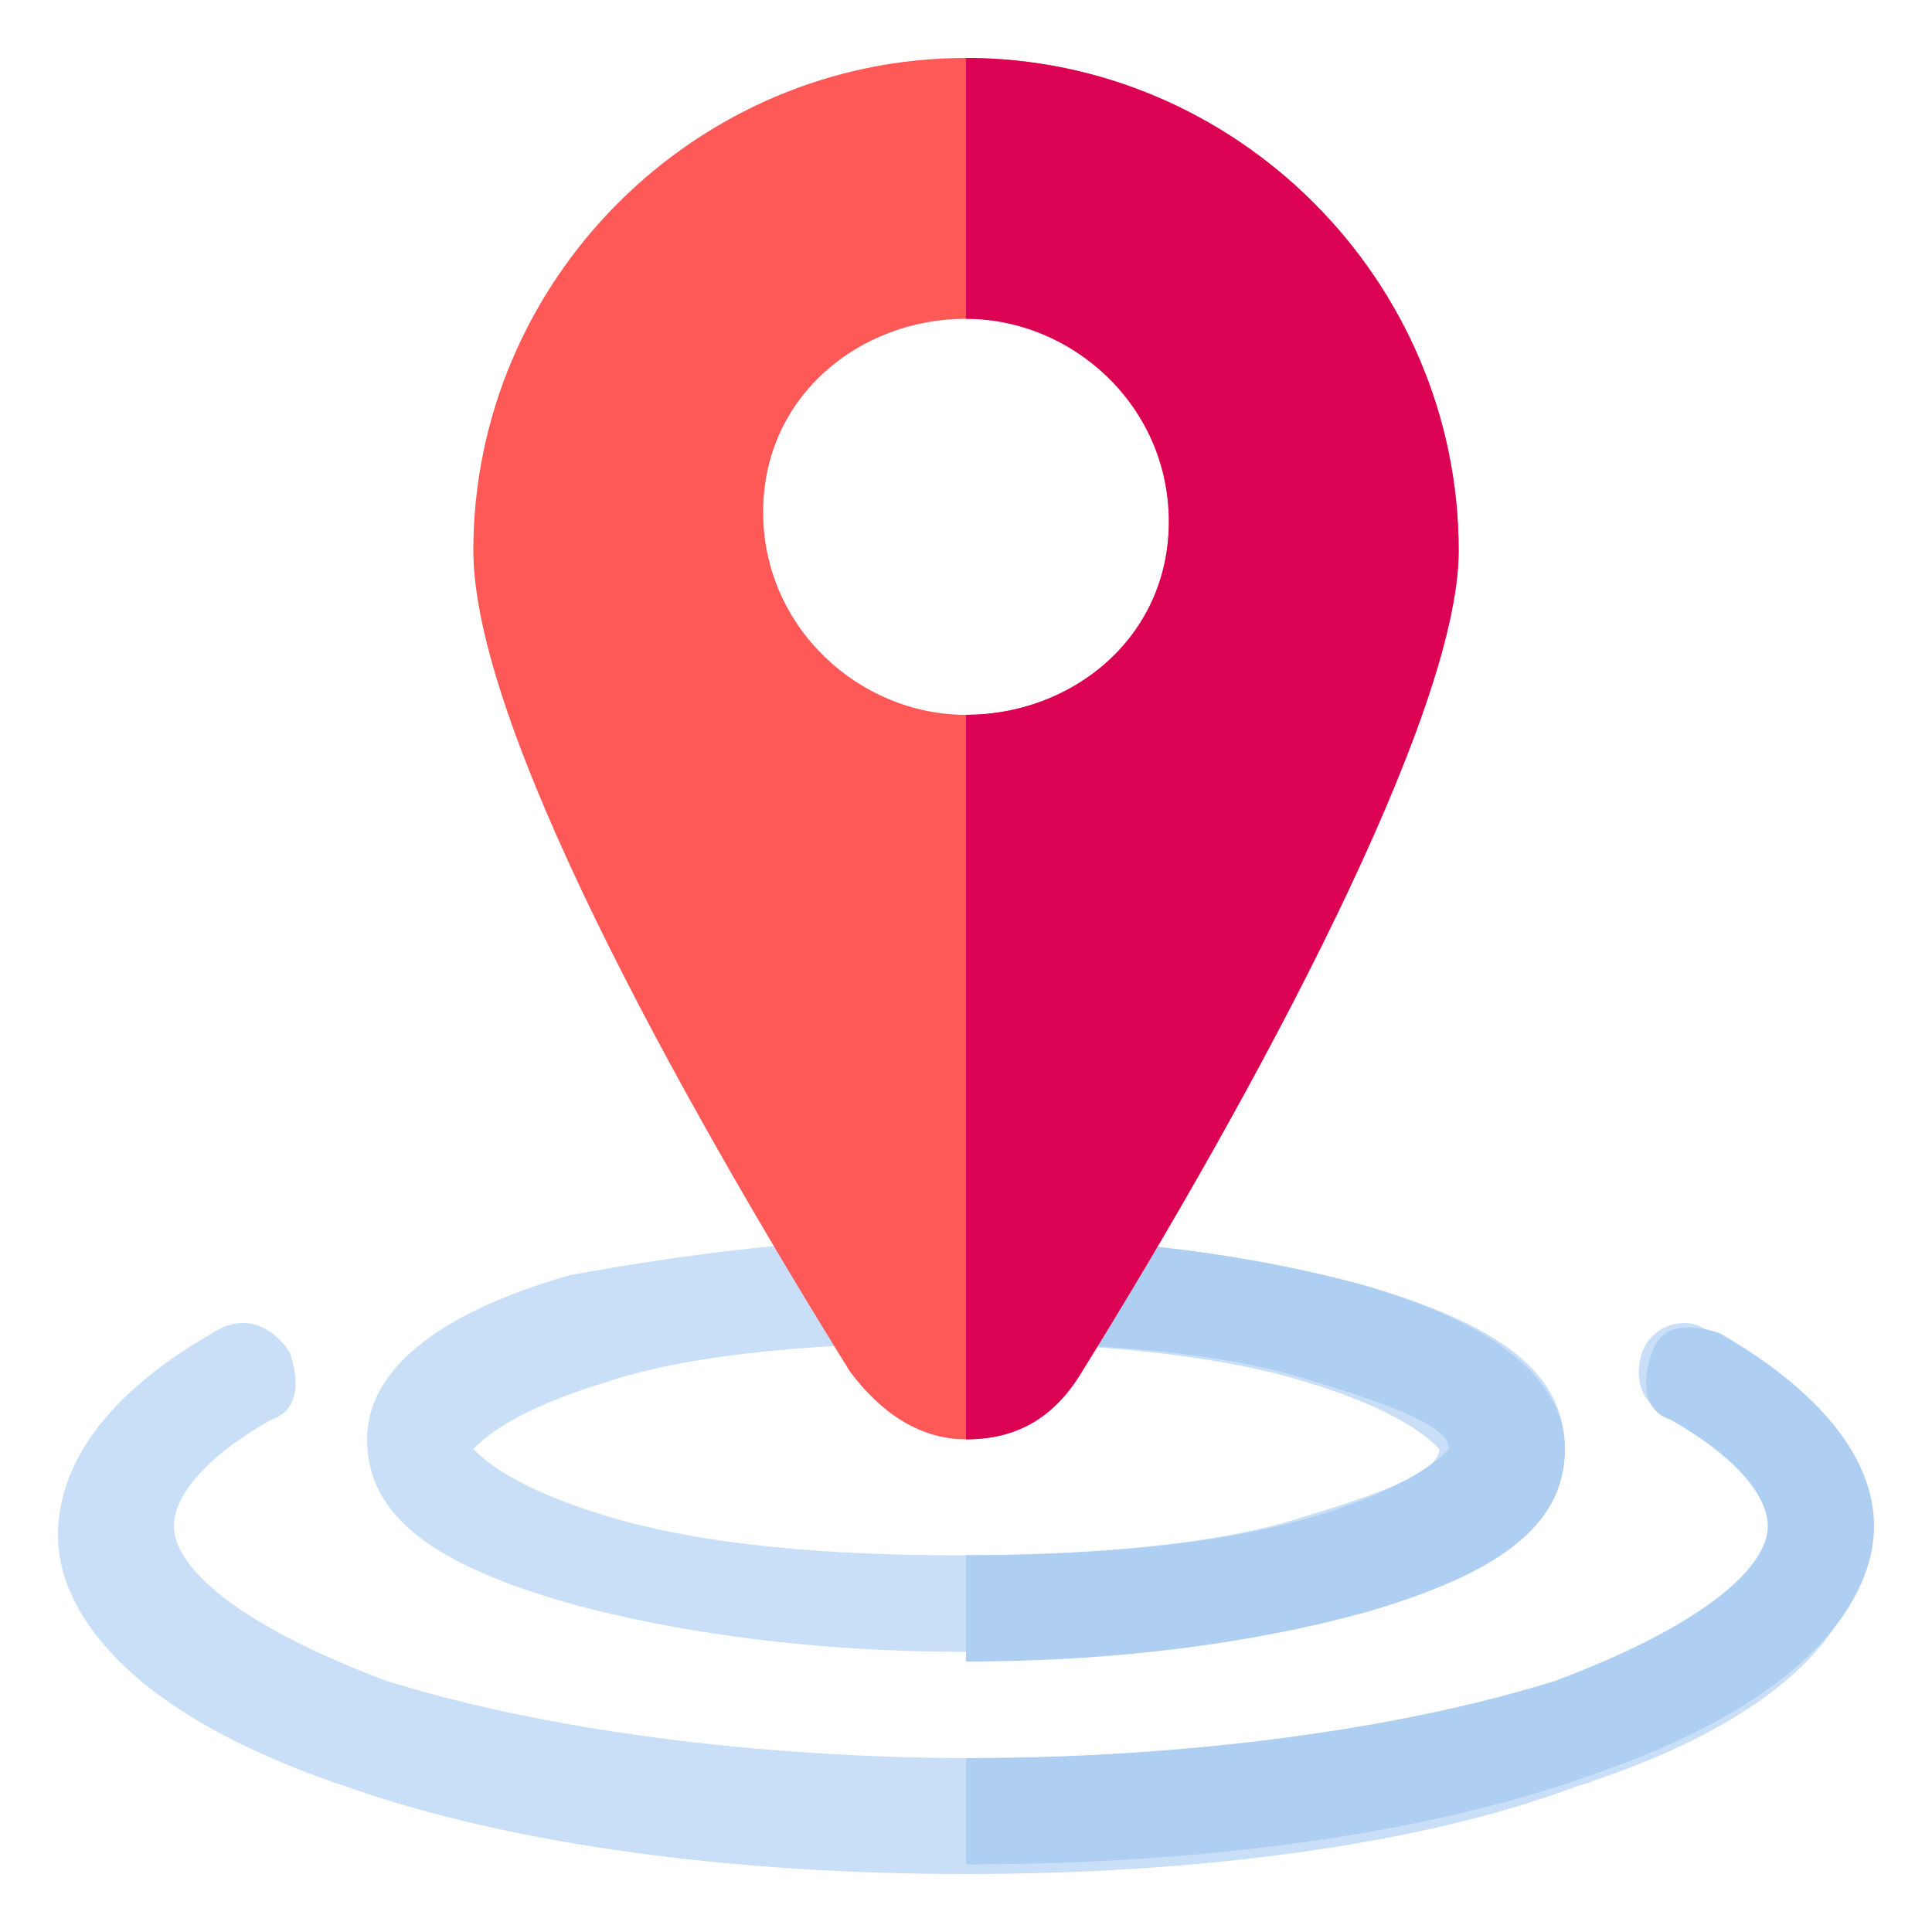 <?xml version="1.0" encoding="UTF-8"?>
<svg xmlns="http://www.w3.org/2000/svg"
	xmlns:xlink="http://www.w3.org/1999/xlink" width="20pt" height="20pt" viewBox="0 0 20 20" version="1.1">
	<g>
		<path style="fill:#C9DFF7;" d="M10,19.4c-2.4,0-4.7-0.3-6.4-0.9c-2.4-0.8-3-1.9-3-2.6c0-1,0.9-1.7,1.6-2.1C2.5,13.6,2.8,13.7,3,14
		c0.1,0.3,0.1,0.6-0.2,0.7c-0.7,0.4-1,0.8-1,1.1c0,0.4,0.6,1,2.2,1.6c1.6,0.5,3.8,0.8,6.1,0.8s4.5-0.3,6.1-0.8
		c1.6-0.6,2.2-1.2,2.2-1.6c0-0.3-0.4-0.7-1-1.1C17,14.6,16.9,14.3,17,14c0.1-0.3,0.5-0.4,0.7-0.2c0.7,0.4,1.6,1.1,1.6,2.1
		c0,0.7-0.5,1.8-3,2.6C14.7,19.1,12.4,19.4,10,19.4z"/>
		<path style="fill:#AECEF2;" d="M17.8,13.8c-0.3-0.1-0.6-0.1-0.7,0.2c-0.1,0.3-0.1,0.6,0.2,0.7c0.7,0.4,1,0.8,1,1.1c0,0.4-0.6,1-2.2,1.6
		c-1.6,0.5-3.8,0.8-6.1,0.8v1.1c2.4,0,4.7-0.3,6.4-0.9c2.4-0.8,3-1.9,3-2.6C19.4,14.9,18.5,14.2,17.8,13.8z"/>
		<path style="fill:#C9DFF7;" d="M10,17.1c-1.6,0-3-0.2-4.1-0.5c-1.4-0.4-2.1-0.9-2.1-1.7c0-0.7,0.7-1.3,2.1-1.7C7,13,8.4,12.8,10,12.8
		s3,0.2,4.1,0.5c1.4,0.4,2.1,0.9,2.1,1.7c0,0.7-0.7,1.3-2.1,1.7C13,16.9,11.6,17.1,10,17.1z M4.9,15c0.1,0.1,0.4,0.4,1.4,0.7
		c1,0.3,2.3,0.4,3.6,0.4s2.7-0.1,3.6-0.4c1-0.3,1.4-0.5,1.4-0.7c-0.1-0.1-0.4-0.4-1.4-0.7c-1-0.3-2.3-0.4-3.6-0.4s-2.7,0.1-3.6,0.4
		C5.3,14.6,5,14.9,4.9,15z"/>
		<path style="fill:#AECEF2;" d="M14.1,13.3C13,13,11.6,12.8,10,12.8v1.1c1.4,0,2.7,0.1,3.6,0.4c1,0.3,1.4,0.5,1.4,0.7
		c-0.1,0.1-0.4,0.4-1.4,0.7c-1,0.3-2.3,0.4-3.6,0.4v1.1c1.6,0,3-0.2,4.1-0.5c1.4-0.4,2.1-0.9,2.1-1.7C16.2,14.3,15.5,13.7,14.1,13.3
		z"/>
		<path style="fill:#FE5857;" d="M10,0.6c-2.8,0-5.1,2.3-5.1,5.1c0,1.8,2.1,5.6,3.9,8.5c0.3,0.4,0.7,0.7,1.2,0.7s0.9-0.2,1.2-0.7
		c1.8-2.9,3.9-6.8,3.9-8.5C15.1,2.9,12.8,0.6,10,0.6z M10,7.4c-1.1,0-2.1-0.9-2.1-2.1S8.9,3.3,10,3.3s2.1,0.9,2.1,2.1
		S11.1,7.4,10,7.4z"/>
		<path style="fill:#DB0253;" d="M10,0.6v2.7c1.1,0,2.1,0.9,2.1,2.1S11.1,7.4,10,7.4v7.5c0.5,0,0.9-0.2,1.2-0.7c1.8-2.9,3.9-6.8,3.9-8.5
		C15.1,2.9,12.8,0.6,10,0.6z"/>
	</g>
</svg>
